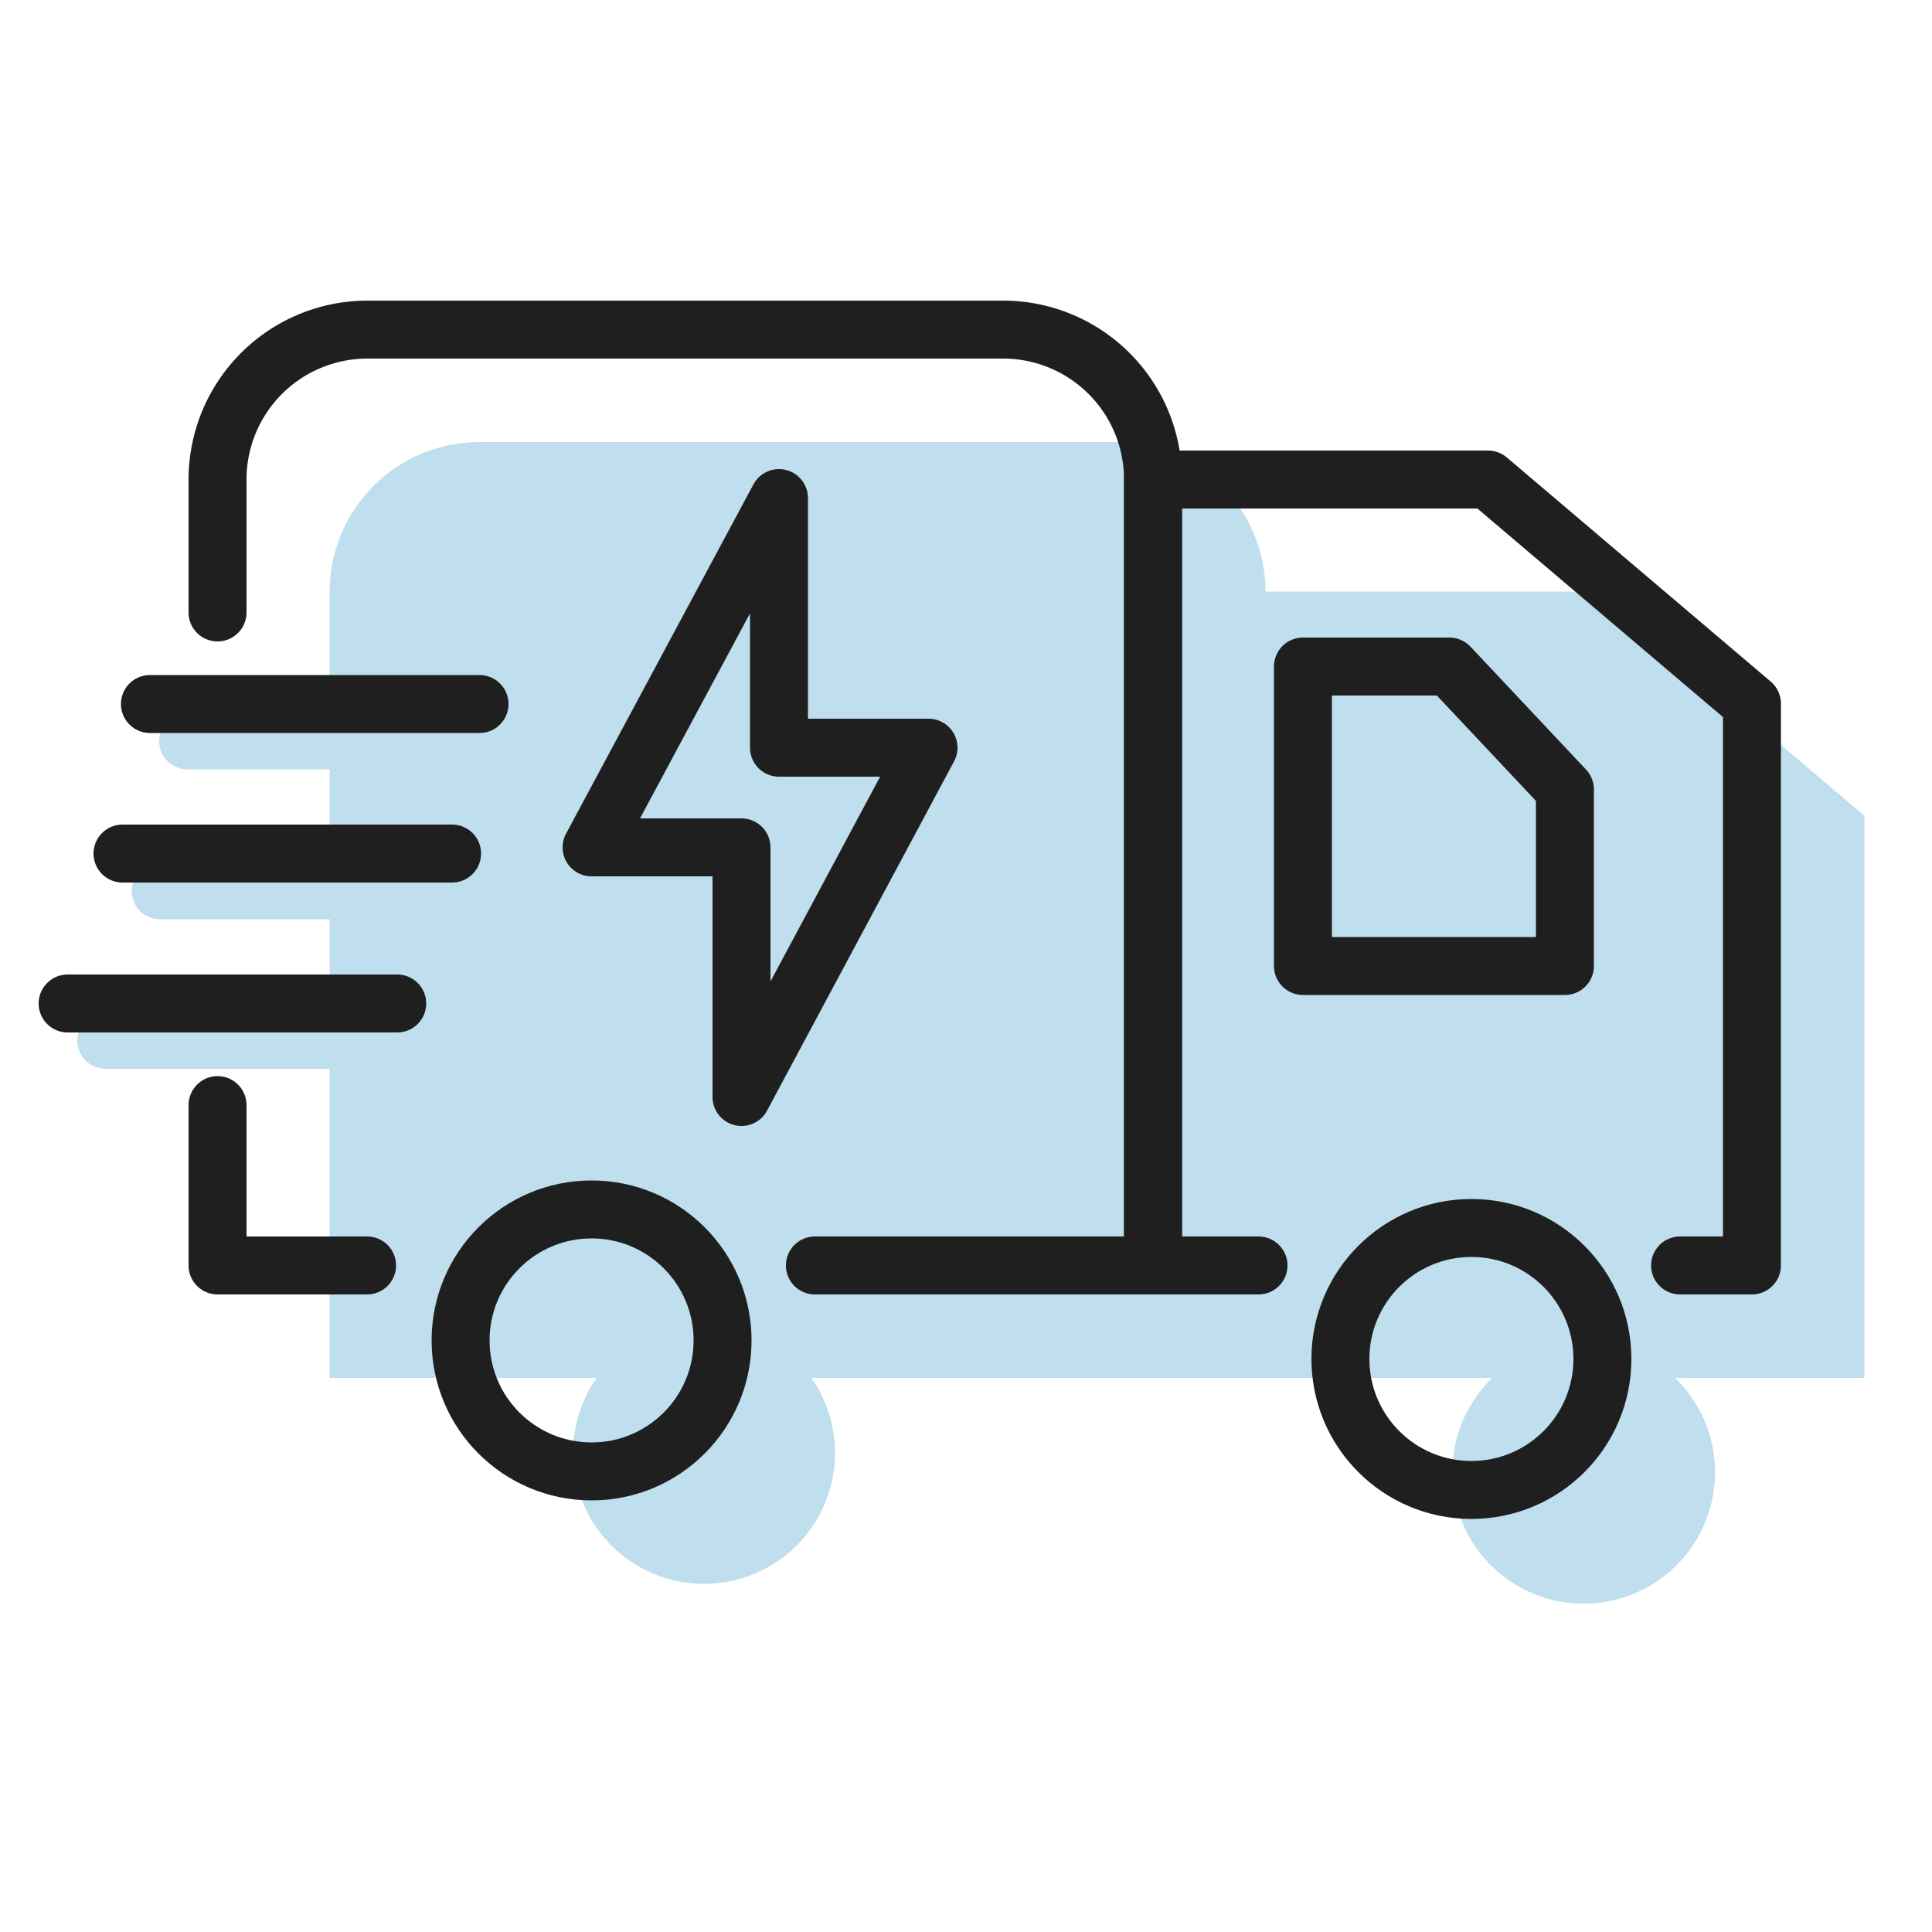 <svg id="图层_1" data-name="图层 1" xmlns="http://www.w3.org/2000/svg" viewBox="0 0 50 50"><defs><style>.cls-1{fill:#bfdfee;}.cls-2,.cls-3,.cls-4,.cls-5{fill:none;stroke:#1f1f1f;stroke-width:1.5px;}.cls-2,.cls-5{stroke-miterlimit:10;}.cls-3,.cls-5{stroke-linecap:round;}.cls-3,.cls-4{stroke-linejoin:round;}</style></defs><path class="cls-1" d="M48.25,21.11l-6.84-5.8H32.75a3.87,3.87,0,0,0-3.87-3.87H12.41a3.88,3.88,0,0,0-3.88,3.87V35.66h6.91a3.39,3.39,0,1,0,5.56,0H38.62a3.4,3.4,0,1,0,4.73,0h4.9Z"/><path class="cls-1" d="M11.24,27.66H2.72A.73.73,0,0,1,2,26.94a.73.73,0,0,1,.73-.73h8.52a.73.73,0,0,1,.73.73A.73.73,0,0,1,11.24,27.66Z"/><path class="cls-1" d="M12.66,23.79H4.14a.73.73,0,0,1-.73-.73.73.73,0,0,1,.73-.72h8.52a.72.72,0,0,1,.73.72A.73.73,0,0,1,12.66,23.79Z"/><path class="cls-1" d="M13.38,19.91H4.85a.73.73,0,0,1-.73-.72.73.73,0,0,1,.73-.73h8.53a.73.73,0,0,1,.72.73A.72.72,0,0,1,13.38,19.91Z"/><circle class="cls-2" cx="15.31" cy="34.69" r="3.39"/><circle class="cls-2" cx="38.08" cy="35.17" r="3.39"/><polyline class="cls-3" points="5.63 28.6 5.63 32.75 9.5 32.75"/><path class="cls-3" d="M21.09,32.75h8.75V12.41A3.88,3.88,0,0,0,26,8.53H9.5a3.88,3.88,0,0,0-3.87,3.88v3.44"/><polyline class="cls-3" points="43.48 32.75 45.34 32.75 45.34 18.21 38.51 12.41 29.84 12.41 29.84 32.75 32.57 32.75"/><polygon class="cls-4" points="37.51 17.25 33.72 17.25 33.72 25 40.5 25 40.5 20.43 37.51 17.25"/><line class="cls-5" x1="1.75" y1="25.97" x2="10.28" y2="25.97"/><line class="cls-5" x1="3.17" y1="22.09" x2="11.7" y2="22.09"/><line class="cls-5" x1="3.88" y1="18.22" x2="12.41" y2="18.22"/><polygon class="cls-3" points="24.03 19.35 20.16 19.35 20.16 12.89 15.31 21.93 19.19 21.93 19.19 28.39 24.03 19.35"/></svg>